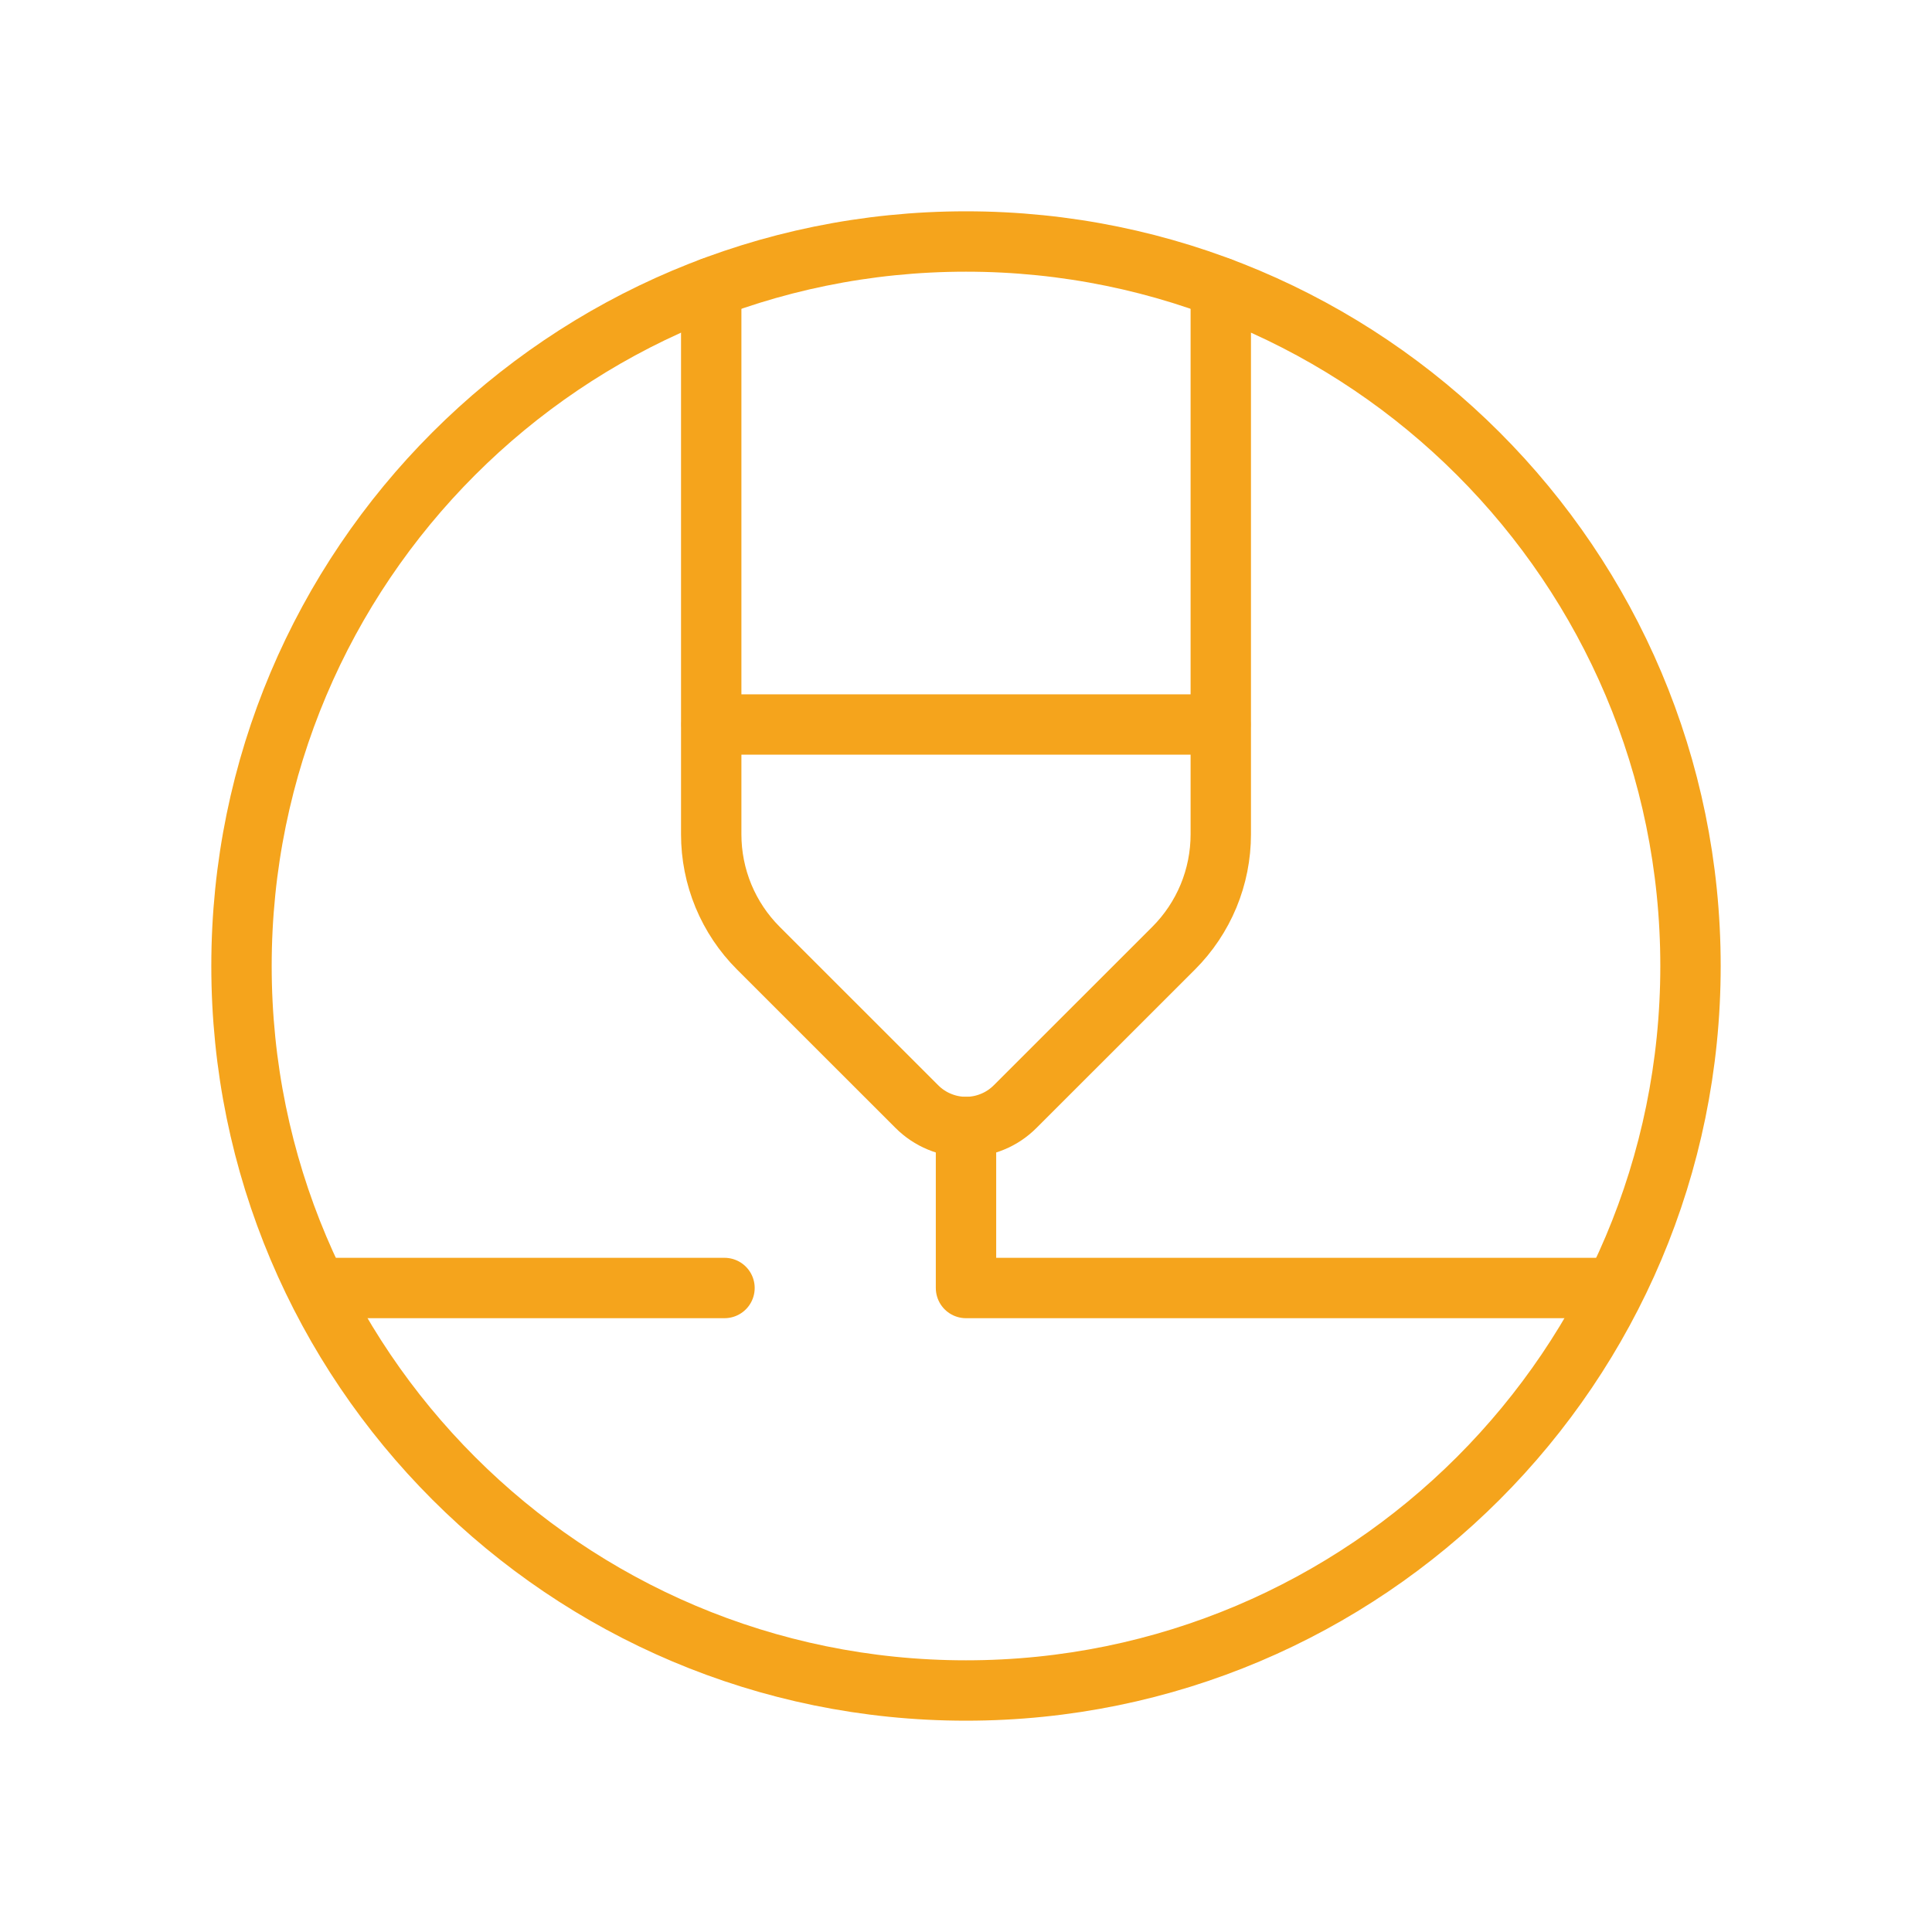 <svg width="48" height="48" viewBox="0 0 48 48" fill="none" xmlns="http://www.w3.org/2000/svg">
<path d="M24 42C33.941 42 42 33.941 42 24C42 14.059 33.941 6 24 6C14.059 6 6 14.059 6 24C6 33.941 14.059 42 24 42Z" stroke="#F5A41C" stroke-width="1.5" stroke-linecap="round" stroke-linejoin="round"/>
<path d="M30.33 7.146V20.728C30.33 21.254 30.227 21.774 30.026 22.26C29.825 22.745 29.53 23.186 29.158 23.558L25.22 27.494C25.06 27.654 24.87 27.782 24.66 27.868C24.451 27.955 24.227 28 24 28C23.773 28 23.549 27.955 23.34 27.868C23.13 27.782 22.94 27.654 22.78 27.494L18.842 23.558C18.47 23.186 18.175 22.745 17.974 22.26C17.773 21.774 17.67 21.254 17.67 20.728V7.146" stroke="#F5A41C" stroke-width="1.5" stroke-linecap="round" stroke-linejoin="round"/>
<path d="M30.32 18H17.68" stroke="#F5A41C" stroke-width="1.5" stroke-linecap="round" stroke-linejoin="round"/>
<path d="M18 32H8" stroke="#F5A41C" stroke-width="1.5" stroke-linecap="round" stroke-linejoin="round"/>
<path d="M24 28V32H40" stroke="#F5A41C" stroke-width="1.5" stroke-linecap="round" stroke-linejoin="round"/>
</svg>
